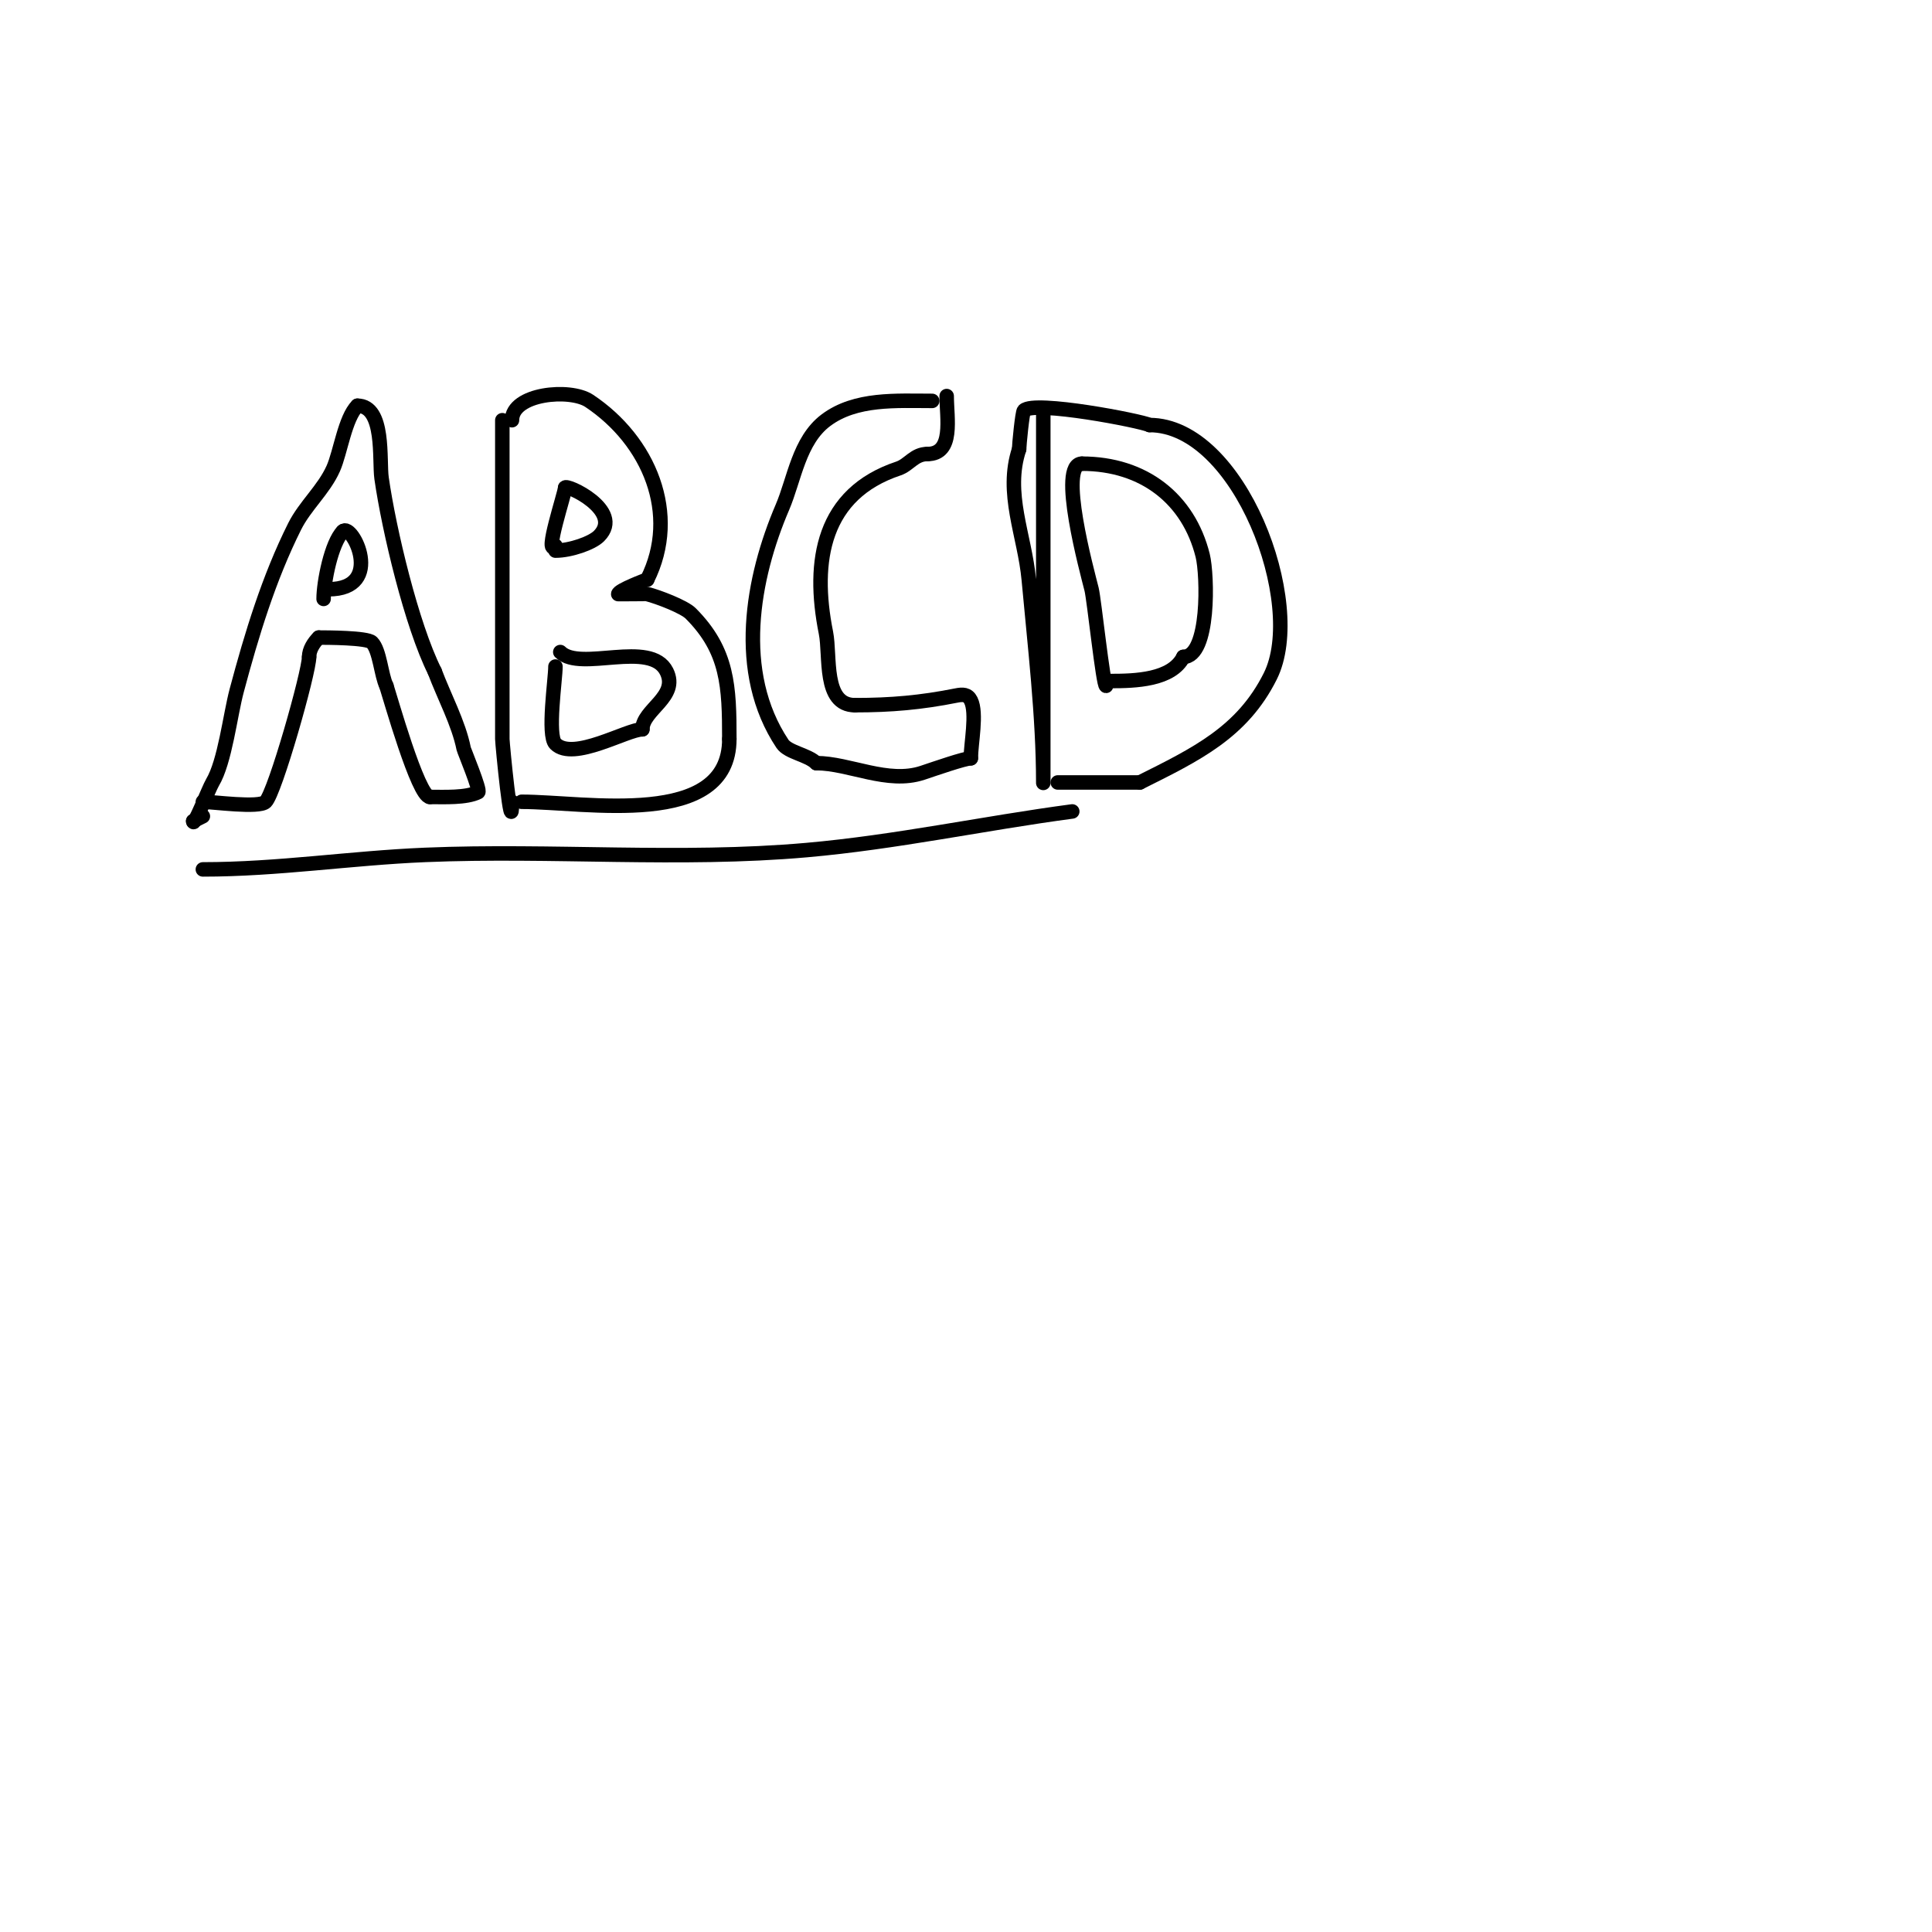 <svg viewBox='0 0 400 400' version='1.1' xmlns='http://www.w3.org/2000/svg' xmlns:xlink='http://www.w3.org/1999/xlink'><g fill='none' stroke='#000000' stroke-width='3' stroke-linecap='round' stroke-linejoin='round'><path d='M42,166c2.011,0 11.65,1.35 13,0c1.953,-1.953 9,-26.804 9,-30'/><path d='M64,136c0,-1.491 0.946,-2.946 2,-4'/><path d='M66,132c1.627,0 10.014,0.014 11,1c1.633,1.633 1.922,6.844 3,9'/><path d='M80,142c0.748,2.243 6.565,23 9,23'/><path d='M89,165c2.938,0 7.522,0.239 10,-1c0.557,-0.278 -2.923,-8.614 -3,-9c-1.052,-5.261 -4.062,-10.832 -6,-16'/><path d='M90,139c-4.77,-9.54 -9.463,-29.244 -11,-40c-0.53,-3.707 0.735,-15 -5,-15'/><path d='M74,84c-2.589,2.589 -3.5,9.625 -5,13c-1.952,4.393 -5.85,7.7 -8,12c-5.333,10.667 -8.887,22.326 -12,34c-1.338,5.016 -2.429,14.714 -5,19c-0.798,1.33 -4,9.6 -4,8'/><path d='M40,170l2,-1'/><path d='M68,122c11.824,0 4.883,-13.883 3,-12'/><path d='M71,110c-2.401,2.401 -4,10.542 -4,14'/><path d='M104,87c0,16 0,32 0,48c0,6 0,12 0,18c0,0.949 2,21.518 2,13'/><path d='M106,87c0,-5.545 11.999,-6.667 16,-4c12.365,8.243 18.797,23.406 12,37'/><path d='M134,120c-0.057,0 -6,2.228 -6,3c0,0.035 5.768,-0.058 6,0c2.244,0.561 7.624,2.624 9,4c7.758,7.758 8,15.21 8,26'/><path d='M151,153c0,18.73 -29.721,13 -43,13'/><path d='M115,138c0,2.611 -1.741,14.259 0,16c3.679,3.679 14.794,-3 18,-3'/><path d='M133,151c0,-4.092 7.63,-6.74 5,-12c-3.304,-6.608 -17.85,0.15 -22,-4'/><path d='M116,135'/><path d='M115,114c3.149,0 7.573,-1.573 9,-3c5.299,-5.299 -7,-10.958 -7,-10'/><path d='M117,101c0,0.998 -4.489,14.489 -2,12'/><path d='M193,83c-7.414,0 -15.836,-0.623 -22,4c-5.605,4.204 -6.537,12.254 -9,18c-6.256,14.598 -9.889,34.167 0,49c1.185,1.777 5.276,2.276 7,4'/><path d='M169,158c6.863,0 14.792,4.403 22,2c2.55,-0.85 8.708,-3 10,-3'/><path d='M201,157c0,-3.039 1.329,-9.342 0,-12c-0.644,-1.287 -1.699,-1.26 -3,-1c-7.282,1.456 -13.548,2 -21,2'/><path d='M177,146c-6.65,0 -5.04,-10.202 -6,-15c-2.993,-14.963 -0.61,-28.797 15,-34c2.206,-0.735 3.266,-3 6,-3'/><path d='M192,94c5.564,0 4,-7.402 4,-12'/><path d='M216,86c0,15.667 0,31.333 0,47c0,6.667 0,13.333 0,20c0,2 0,4 0,6c0,1 0,4 0,3c0,-13.6 -1.762,-28.378 -3,-42c-0.83,-9.127 -5.041,-17.877 -2,-27'/><path d='M211,93c0,-0.765 0.649,-7.649 1,-8c2.156,-2.156 24.283,2.141 26,3'/><path d='M238,88c18.581,0 32.513,36.974 25,52c-5.81,11.62 -15.301,16.15 -27,22'/><path d='M236,162c-5.667,0 -11.333,0 -17,0'/><path d='M229,142c-0.598,0 -2.468,-17.871 -3,-20c-0.913,-3.652 -7.038,-26 -2,-26'/><path d='M224,96c12.875,0 22.088,7.353 25,19c1.012,4.049 1.453,21 -4,21'/><path d='M245,136c-2.397,4.793 -10.013,5 -15,5'/><path d='M42,180c15.562,0 30.549,-2.356 46,-3c26.315,-1.096 52.711,1.32 79,-1c18.547,-1.636 36.579,-5.544 55,-8'/></g>
</svg>